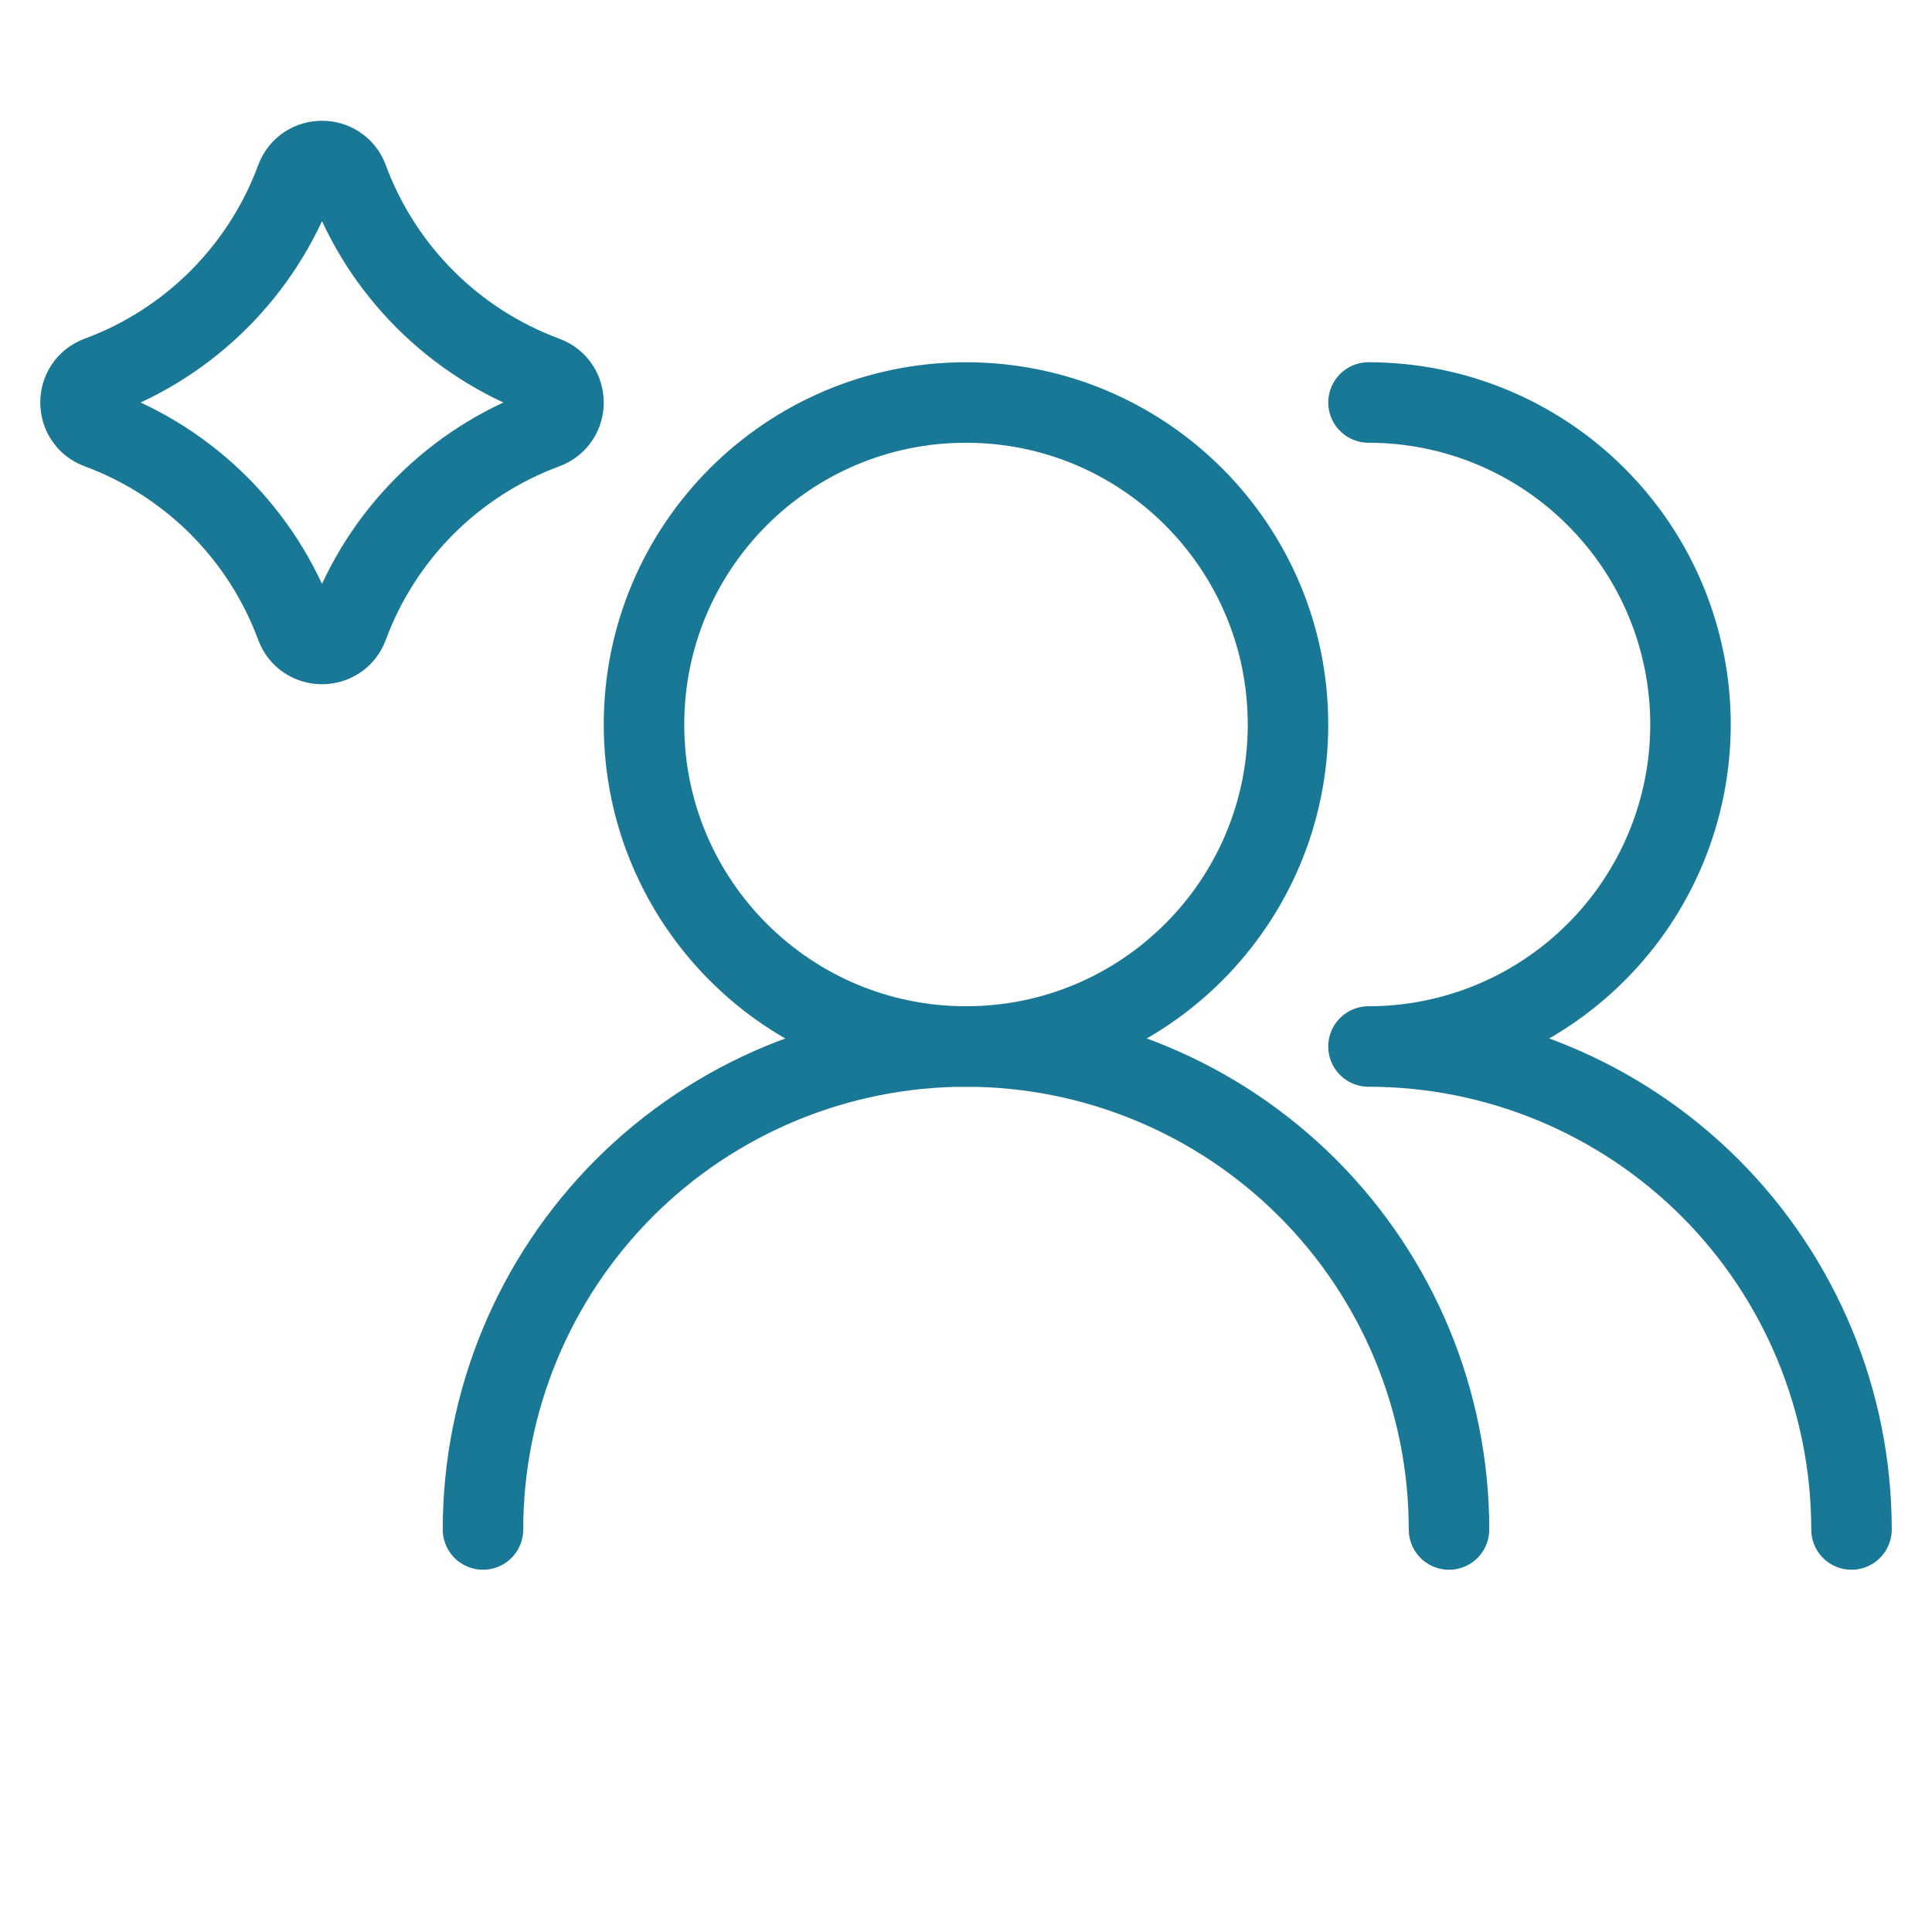 <svg width="24" height="24" viewBox="0 0 24 24" fill="none" xmlns="http://www.w3.org/2000/svg">
<path d="M18 19C18 17.409 17.368 15.883 16.243 14.757C15.117 13.632 13.591 13 12 13C10.409 13 8.883 13.632 7.757 14.757C6.632 15.883 6 17.409 6 19" stroke="#1A7897" stroke-linecap="round" stroke-linejoin="round"/>
<path d="M12 13C14.209 13 16 11.209 16 9C16 6.791 14.209 5 12 5C9.791 5 8 6.791 8 9C8 11.209 9.791 13 12 13Z" stroke="#1A7897" stroke-linecap="round" stroke-linejoin="round"/>
<path d="M23 19C23 17.409 22.368 15.883 21.243 14.757C20.117 13.632 18.591 13 17 13C18.061 13 19.078 12.579 19.828 11.828C20.579 11.078 21 10.061 21 9C21 7.939 20.579 6.922 19.828 6.172C19.078 5.421 18.061 5 17 5" stroke="#1A7897" stroke-linecap="round" stroke-linejoin="round"/>
<path d="M3.676 2.226C3.787 1.925 4.213 1.925 4.324 2.226C4.744 3.361 5.639 4.256 6.774 4.676C7.075 4.787 7.075 5.213 6.774 5.324C5.639 5.744 4.744 6.639 4.324 7.774C4.213 8.075 3.787 8.075 3.676 7.774C3.256 6.639 2.361 5.744 1.226 5.324C0.925 5.213 0.925 4.787 1.226 4.676C2.361 4.256 3.256 3.361 3.676 2.226Z" stroke="#1A7897" stroke-linecap="round" stroke-linejoin="round"/>
</svg>
